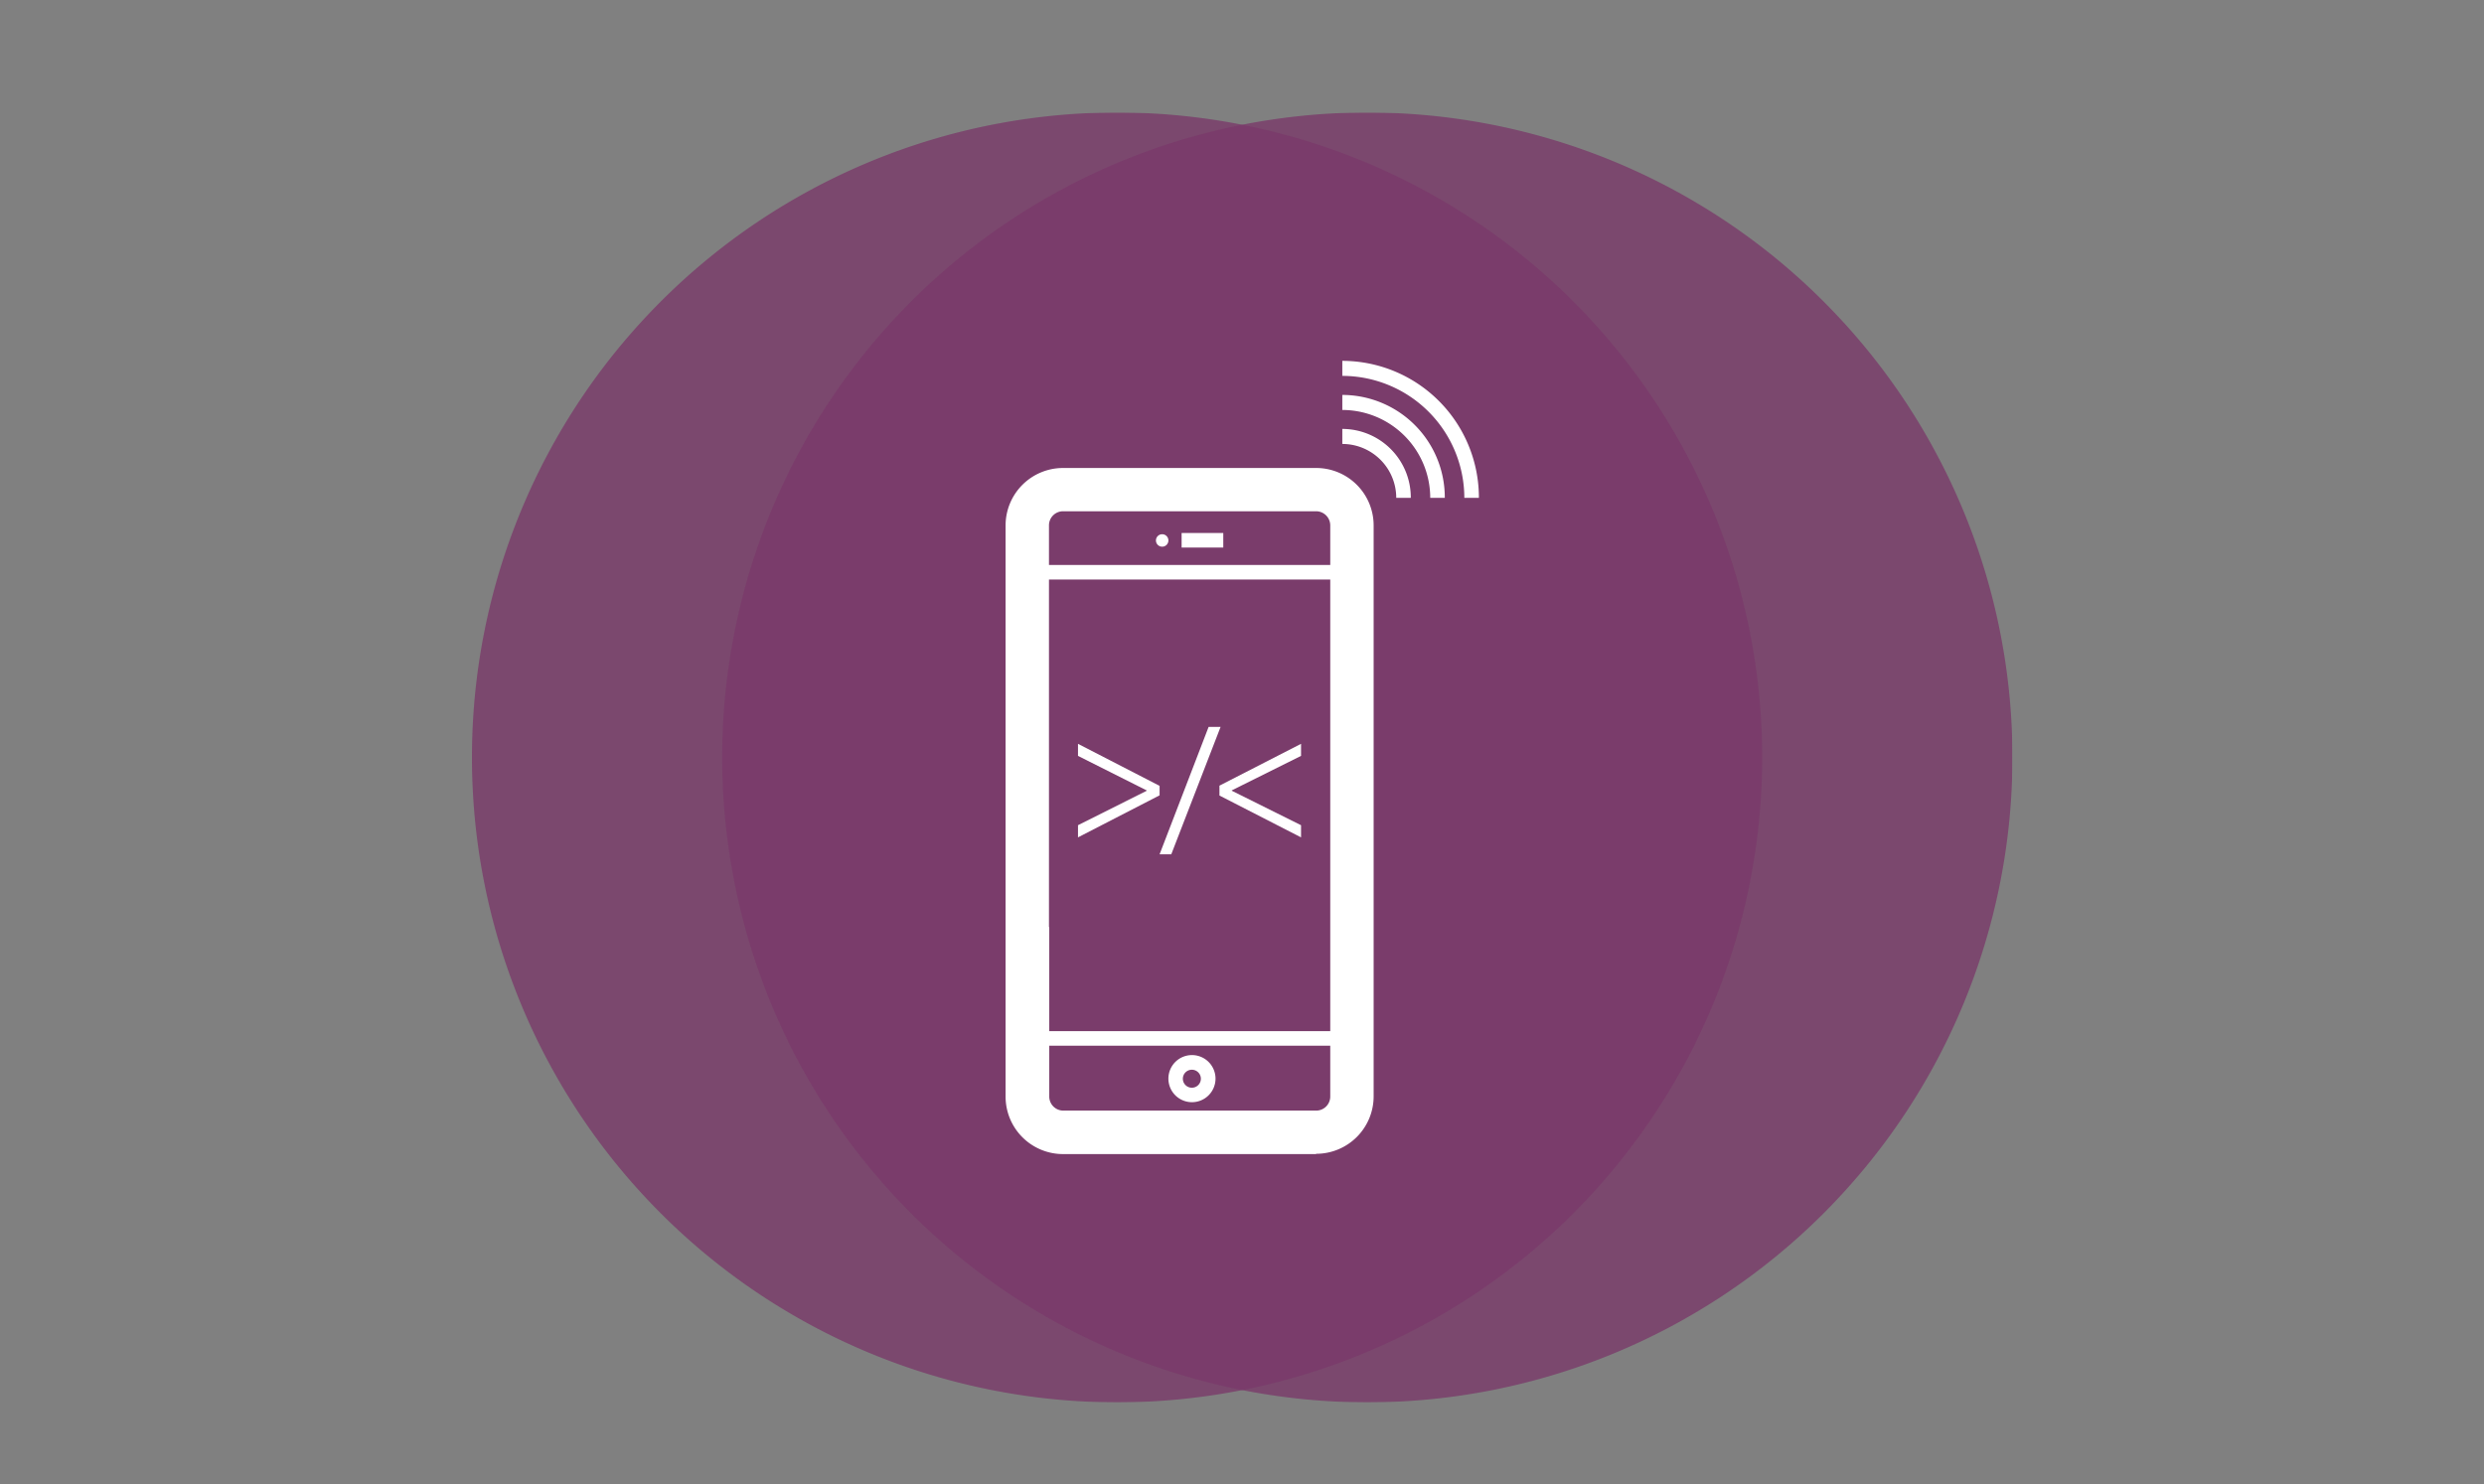 <svg id="Calque_1" data-name="Calque 1" xmlns="http://www.w3.org/2000/svg" xmlns:xlink="http://www.w3.org/1999/xlink" viewBox="0 0 259.37 155"><rect x="0" y="0" width="259.37" height="155" fill="#808080" stroke="none"/><defs><style>.cls-1{fill:none;}.cls-2{opacity:0.8;}.cls-3{clip-path:url(#clip-path);}.cls-4{clip-path:url(#clip-path-2);}.cls-5{fill:#782864;}.cls-6{clip-path:url(#clip-path-4);}.cls-7{fill:#fff;}</style><clipPath id="clip-path"><rect class="cls-1" x="49.25" y="11.76" width="160.88" height="134.71"/></clipPath><clipPath id="clip-path-2"><rect class="cls-1" x="49.25" y="11.76" width="134.71" height="134.71"/></clipPath><clipPath id="clip-path-4"><rect class="cls-1" x="75.41" y="11.76" width="134.71" height="134.71"/></clipPath></defs><title>mobpay</title><g class="cls-2"><g class="cls-3"><g class="cls-2"><g class="cls-4"><path class="cls-5" d="M184,79.11a67.36,67.36,0,1,1-67.36-67.36A67.36,67.36,0,0,1,184,79.11"/></g></g></g><g class="cls-3"><g class="cls-2"><g class="cls-6"><path class="cls-5" d="M210.13,79.11a67.36,67.36,0,1,1-67.36-67.36,67.36,67.36,0,0,1,67.36,67.36"/></g></g></g></g><polygon class="cls-7" points="121.08 83.07 112.56 87.46 112.56 86.19 119.74 82.59 119.74 82.56 112.56 78.95 112.56 77.69 121.08 82.08 121.08 83.07"/><polygon class="cls-7" points="121.08 89.23 126.2 75.92 127.45 75.92 122.3 89.23 121.08 89.23"/><polygon class="cls-7" points="127.33 82.06 135.85 77.69 135.85 78.95 128.62 82.55 128.62 82.59 135.85 86.19 135.85 87.46 127.33 83.09 127.33 82.06"/><path class="cls-7" d="M137.42,120.54H111a6,6,0,0,1-6-6V96.84h4.56v17.67A1.47,1.47,0,0,0,111,116h26.43a1.47,1.47,0,0,0,1.47-1.47V54.88a1.48,1.48,0,0,0-1.47-1.48H111a1.47,1.47,0,0,0-1.47,1.48v42H105v-42a6,6,0,0,1,6-6h26.43a6,6,0,0,1,6,6v59.63a6,6,0,0,1-6,6"/><rect class="cls-7" x="108.79" y="59.01" width="31.34" height="1.52"/><rect class="cls-7" x="108.79" y="107.7" width="31.34" height="1.52"/><path class="cls-7" d="M124.46,115.12a2.46,2.46,0,1,1,2.46-2.46,2.46,2.46,0,0,1-2.46,2.46m0-3.39a.94.94,0,1,0,.93.94.94.94,0,0,0-.93-.94"/><rect class="cls-7" x="123.38" y="55.67" width="4.35" height="1.52"/><path class="cls-7" d="M122,56.45a.65.65,0,1,1-.65-.65.65.65,0,0,1,.65.65"/><path class="cls-7" d="M147.31,52h-1.52a5.63,5.63,0,0,0-5.63-5.63V44.8A7.16,7.16,0,0,1,147.31,52"/><path class="cls-7" d="M150.86,52h-1.52a9.19,9.19,0,0,0-9.18-9.18V41.25A10.71,10.71,0,0,1,150.86,52"/><path class="cls-7" d="M154.42,52H152.9a12.76,12.76,0,0,0-12.74-12.74V37.69A14.28,14.28,0,0,1,154.42,52"/></svg>